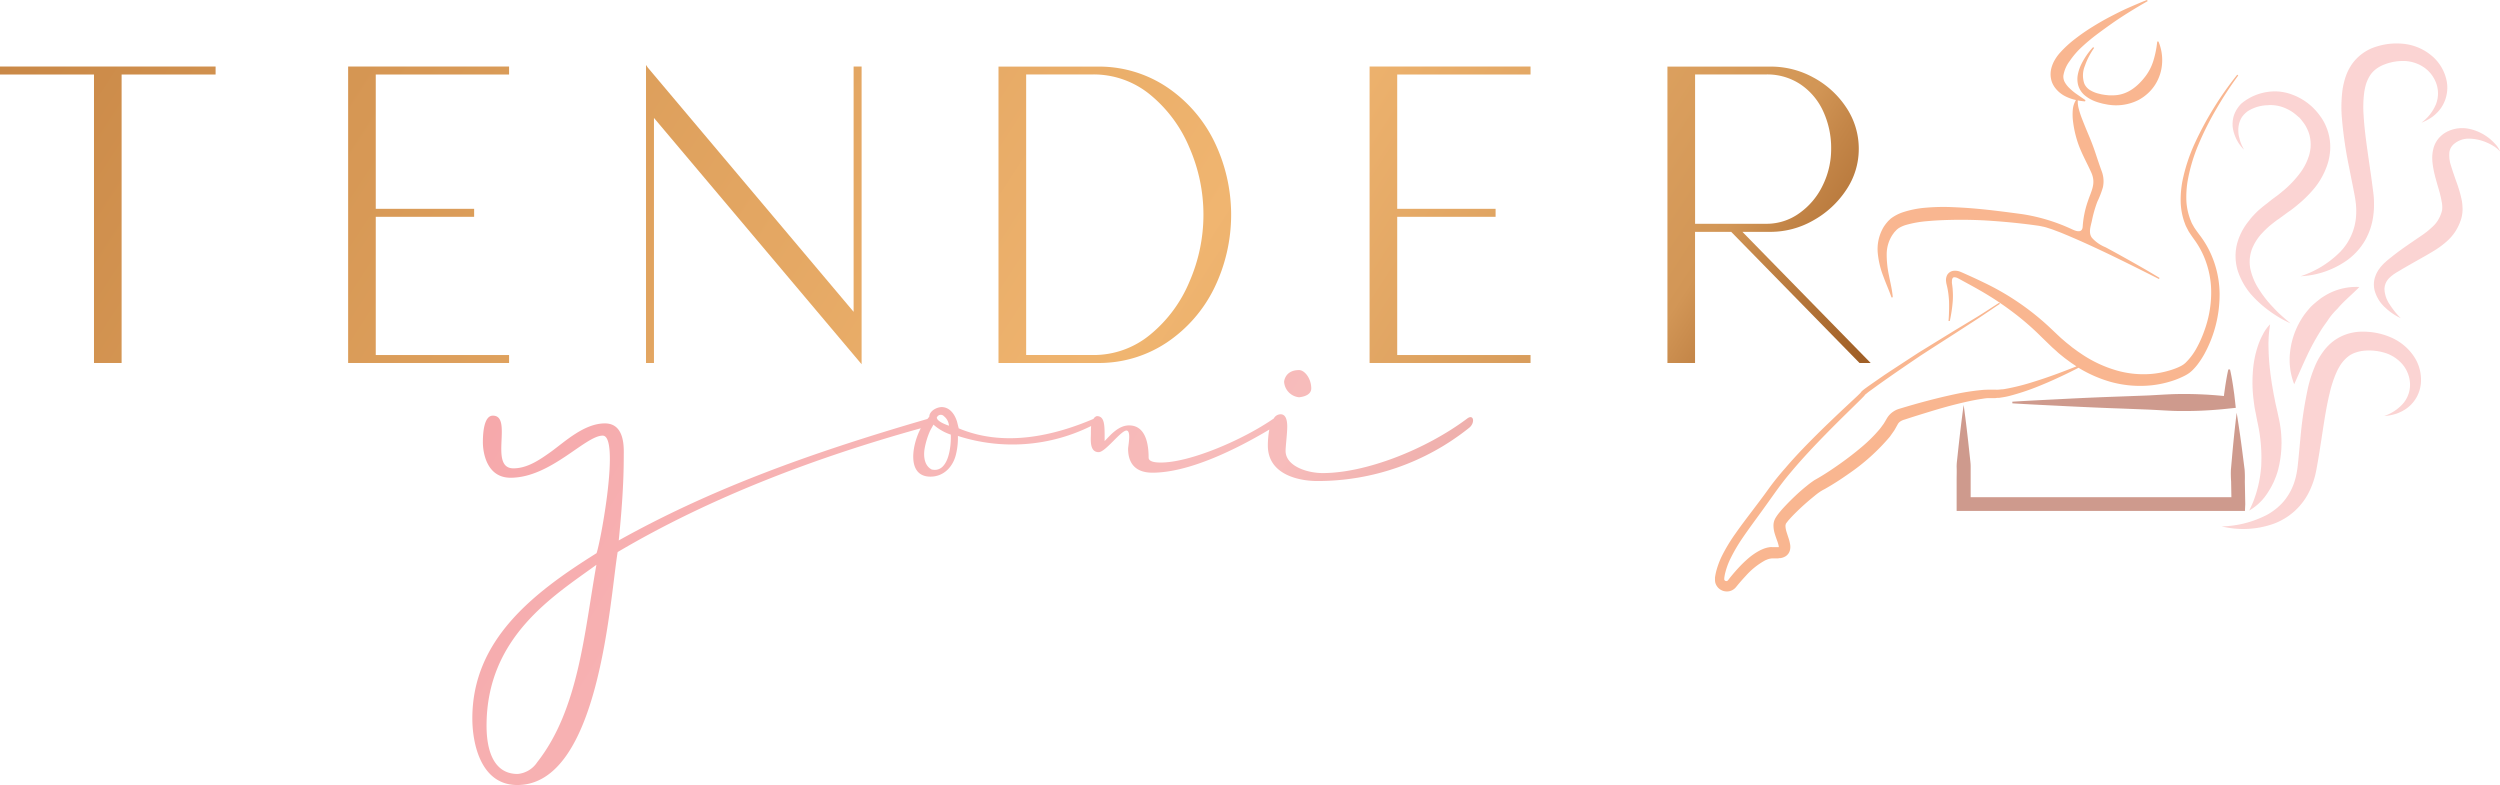 <svg viewBox="0 0 638.11 200.36" xmlns:xlink="http://www.w3.org/1999/xlink" xmlns="http://www.w3.org/2000/svg"><defs><style>.cls-1{fill:url(#linear-gradient);}.cls-2{fill:url(#linear-gradient-2);}.cls-3{fill:url(#linear-gradient-3);}.cls-4{fill:url(#linear-gradient-4);}.cls-5{fill:url(#linear-gradient-5);}.cls-6{fill:url(#linear-gradient-6);}.cls-7{fill:url(#linear-gradient-7);}.cls-8{fill:#f9bfbd;opacity:0.67;}.cls-9{fill:#f9b690;}.cls-10{fill:#ce9a8d;}</style><linearGradient gradientUnits="userSpaceOnUse" y2="173.3" x2="553.18" y1="-143.1" x1="64.31" id="linear-gradient"><stop stop-color="#c48241" offset="0"></stop><stop stop-color="#d69754" offset="0.2"></stop><stop stop-color="#f0b570" offset="0.54"></stop><stop stop-color="#d29656" offset="0.73"></stop><stop stop-color="#c48648" offset="0.75"></stop><stop stop-color="#a05f26" offset="0.81"></stop><stop stop-color="#a05f26" offset="1"></stop></linearGradient><linearGradient xlink:href="#linear-gradient" y2="254.36" x2="500.72" y1="-62.03" x1="11.85" id="linear-gradient-2"></linearGradient><linearGradient xlink:href="#linear-gradient" y2="140.45" x2="574.44" y1="-175.94" x1="85.57" id="linear-gradient-3"></linearGradient><linearGradient xlink:href="#linear-gradient" y2="217.91" x2="524.31" y1="-98.48" x1="35.44" id="linear-gradient-4"></linearGradient><linearGradient xlink:href="#linear-gradient" y2="292.22" x2="476.22" y1="-24.17" x1="-12.65" id="linear-gradient-5"></linearGradient><linearGradient xlink:href="#linear-gradient" y2="324.1" x2="455.58" y1="7.71" x1="-33.29" id="linear-gradient-6"></linearGradient><linearGradient gradientUnits="userSpaceOnUse" y2="270.89" x2="444.56" y1="62.16" x1="102.9" id="linear-gradient-7"><stop stop-color="#f6a2a6" offset="0"></stop><stop stop-color="#f6a6a9" offset="0.06"></stop><stop stop-color="#f7b6b6" offset="0.34"></stop><stop stop-color="#f7bcbb" offset="0.55"></stop><stop stop-color="#ce7d71" offset="1"></stop></linearGradient></defs><g data-name="Layer 2" id="Layer_2"><g data-name="Primary Logo" id="Primary_Logo"><g data-name="Primary Logo" id="Primary_Logo-2"><polygon points="349.58 92.65 390.66 92.65 390.66 90.62 356.63 90.62 356.63 55.34 381.74 55.34 381.74 53.3 356.63 53.3 356.63 19.02 390.66 19.02 390.66 16.98 349.58 16.98 349.58 92.65" class="cls-1"></polygon><polygon points="166.92 30.1 219.92 92.97 219.92 16.98 217.88 16.98 217.88 79.59 165.33 17.23 164.89 16.57 164.89 92.65 166.92 92.65 166.92 30.1" class="cls-2"></polygon><path d="M474.58,92.6l.05.05h2.85L444.74,59.18H452a22,22,0,0,0,10.77-2.89,24.07,24.07,0,0,0,8.43-7.76A18.66,18.66,0,0,0,474.44,38a18.86,18.86,0,0,0-3.21-10.59,23.14,23.14,0,0,0-8.4-7.64A22.5,22.5,0,0,0,452,17h-26.4V92.65h7.05V59.18h9.23ZM432.66,19h18.23a15.32,15.32,0,0,1,8.6,2.48,16.54,16.54,0,0,1,5.82,6.82A22.3,22.3,0,0,1,467.39,38a21,21,0,0,1-2.19,9.4,18.42,18.42,0,0,1-6,7.07,14.26,14.26,0,0,1-8.35,2.65H432.66Z" class="cls-3"></path><path d="M297.76,87.46A35.44,35.44,0,0,0,309.9,73.59a42.76,42.76,0,0,0,0-37.54,35.44,35.44,0,0,0-12.14-13.87A31.17,31.17,0,0,0,280.15,17H254.86V92.65h25.29A31.17,31.17,0,0,0,297.76,87.46Zm-35.84,3.16V19H279a22.69,22.69,0,0,1,14.61,5.2,34.77,34.77,0,0,1,10,13.52,42.75,42.75,0,0,1,0,34.16,34.66,34.66,0,0,1-10,13.51A22.64,22.64,0,0,1,279,90.62Z" class="cls-4"></path><polygon points="129.94 90.62 95.91 90.62 95.91 55.34 121.02 55.34 121.02 53.3 95.91 53.3 95.91 19.02 129.94 19.02 129.94 16.98 88.86 16.98 88.86 92.65 129.94 92.65 129.94 90.62" class="cls-5"></polygon><polygon points="0 19.02 23.99 19.02 23.99 92.65 31.04 92.65 31.04 19.02 55.03 19.02 55.03 16.98 0 16.98 0 19.02" class="cls-6"></polygon><path d="M327.76,97.46c0-.14.25-3,3.82-3,1.41,0,3.11,2.13,3.11,4.67,0,1.56-1.7,2.13-3.11,2.27A4.24,4.24,0,0,1,327.76,97.46ZM375,109.19a61.84,61.84,0,0,1-38.79,13.59c-4.25,0-12.6-1.41-12.6-9.06a23.39,23.39,0,0,1,.37-4.07c-8.37,5-20.49,11-29.81,11-5.52,0-6.23-3.82-6.23-6.09,0-.7.85-4.67-.42-4.67-1.42,0-5.38,5.52-7.08,5.52-2.41,0-2-3.25-2-4.67,0-.6,0-1.29.06-2a45.21,45.21,0,0,1-34,2.53A17.81,17.81,0,0,1,244,116c-.71,3-3,5.66-6.51,5.66-6.1,0-4.75-8.07-2.46-12.35-26.84,7.46-53.73,17.63-77.38,31.6-2,12.18-4.67,59.46-25.62,59.46-9.34,0-11.47-10.62-11.47-17,0-20,15.43-32,31.71-42.18,1.13-3.26,6-30,1.56-30s-13.31,10.75-23.5,10.75c-6.23,0-7.08-6.65-7.08-9.06s.29-6.79,2.55-6.79c5.24,0-1.13,13.45,5.24,13.45,3.54,0,6.65-2.13,9.62-4.25,3.69-2.69,8.5-7.22,13.74-7.22s4.81,6.51,4.81,8.35c0,7.22-.57,14.44-1.28,21.52,23.06-12.87,48-22.07,78.78-31,.17-.2.34-.39.49-.59,0-1.55,2.27-2.69,3.68-2.4,1.7.28,2.83,1.84,3.4,3.68.14.56.28,1.13.43,1.7,11.89,5,24.77,1.69,34.39-2.41h0a1.52,1.52,0,0,1,.85-.71c2.13,0,2,2.55,2,6.37,1.28-1.27,3.4-4,6.23-4,4.39,0,5,5.09,5,8.21,0,1.13,1.84,1.27,3.11,1.27,7.5,0,20.95-5.8,28.74-11.18l.09-.05a2,2,0,0,1,1.6-1.08c1.56-.14,1.84,1.7,1.84,3.11,0,1.84-.42,5-.42,6.23,0,3.82,5.38,5.66,9.48,5.66,10.9,0,26.19-5.94,36.81-13.87C376.17,105.51,376.59,107.92,375,109.19Zm-222.81,35c-10.9,7.93-28,18.4-28,41.05,0,6.65,2,12.31,7.93,12.31a6.69,6.69,0,0,0,5-3C147.7,181.1,149.12,161.57,152.23,144.16Zm86.92-37.65c0,1,2.26,1.84,3.11,2.12a3.39,3.39,0,0,0-1.27-2.41A1.08,1.08,0,0,0,239.15,106.51Zm3.53,4.38a12.6,12.6,0,0,1-4.38-2.54c-.29.56-.57,1-.85,1.55a19.51,19.51,0,0,0-1.42,4.67c-.28,1.7-.14,4.25,1.84,5.24C242.12,120.8,242.83,113.87,242.68,110.89Z" class="cls-7"></path><path d="M616.19,91.05a10.7,10.7,0,0,1,1.69,7.11,8.89,8.89,0,0,1-3.31,5.87,10.31,10.31,0,0,1-2.88,1.55,12.56,12.56,0,0,1-3.14.61,11.35,11.35,0,0,0,4.9-3.28,7.38,7.38,0,0,0,1.69-5A8.18,8.18,0,0,0,613.22,93a9.62,9.62,0,0,0-4.31-2.88,13.74,13.74,0,0,0-5.29-.62,9,9,0,0,0-2.4.5,6.25,6.25,0,0,0-2,1.1,9.7,9.7,0,0,0-1.6,1.71,13.79,13.79,0,0,0-1.25,2.24,28.67,28.67,0,0,0-1.75,5.35c-.92,3.79-1.49,7.84-2.12,11.91-.32,2-.61,4.08-1,6.13-.17,1-.37,2.15-.66,3.24a20.84,20.84,0,0,1-1.15,3.21,16.39,16.39,0,0,1-9.73,8.93,23.32,23.32,0,0,1-12.92.54,26.36,26.36,0,0,0,11.68-3,15.1,15.1,0,0,0,4.29-3.52,14.76,14.76,0,0,0,2.59-4.73,17.08,17.08,0,0,0,.66-2.67c.16-.93.26-1.81.36-2.88l.59-6.19a102.92,102.92,0,0,1,1.92-12.54,33,33,0,0,1,2.17-6.31,18.77,18.77,0,0,1,1.85-3,12.87,12.87,0,0,1,2.68-2.63,12.32,12.32,0,0,1,7.26-2.23,17.56,17.56,0,0,1,7.22,1.48A13.49,13.49,0,0,1,616.19,91.05Zm-23.38-15.2a9.06,9.06,0,0,0-.88.65c-.58.44-1.14.92-1.69,1.41s-1,1.08-1.47,1.63a16.94,16.94,0,0,0-1.27,1.78,20.05,20.05,0,0,0-2.92,8.13,17.3,17.3,0,0,0,1,8.63c1.17-2.62,2.19-5,3.26-7.26a57.63,57.63,0,0,1,3.48-6.37c.59-1,1.34-1.94,2-2.93s1.45-1.89,2.32-2.74c1.58-1.9,3.54-3.45,5.58-5.53a15.48,15.48,0,0,0-8.43,2Zm4.53-11.58a25.34,25.34,0,0,1-10.13,6.24,22.27,22.27,0,0,0,12-4.18,16.42,16.42,0,0,0,4.45-4.95,17.24,17.24,0,0,0,2.13-6.5,21.1,21.1,0,0,0,.15-3.46c0-1.14-.18-2.33-.31-3.34-.26-2.09-.57-4.18-.87-6.25-.58-4.14-1.22-8.25-1.45-12.21a30,30,0,0,1,.1-5.71,15.1,15.1,0,0,1,.53-2.53,9.45,9.45,0,0,1,1-2.12,6.32,6.32,0,0,1,1.54-1.64,8.27,8.27,0,0,1,2.12-1.16,13.13,13.13,0,0,1,5.15-.89,9.44,9.44,0,0,1,4.9,1.59,8.35,8.35,0,0,1,3.2,4.16,7.57,7.57,0,0,1-.13,5.4,11.23,11.23,0,0,1-3.66,4.59,12.23,12.23,0,0,0,2.78-1.49,10.17,10.17,0,0,0,2.26-2.32,9.18,9.18,0,0,0,1.43-6.66,11.25,11.25,0,0,0-3.66-6.45,13.32,13.32,0,0,0-6.9-3.15,16.87,16.87,0,0,0-7.23.6,11.88,11.88,0,0,0-6.19,4.22,13,13,0,0,0-1.77,3.32,20.09,20.09,0,0,0-.86,3.48,34.24,34.24,0,0,0-.21,6.76,105,105,0,0,0,1.82,12.77l1.23,6.2c.22,1.07.38,2,.5,2.9a17.65,17.65,0,0,1,.15,2.8,14.57,14.57,0,0,1-4.09,10ZM572.75,38.19l-.34-.7a4.77,4.77,0,0,1-.32-.69,8.15,8.15,0,0,1-.47-1.42,7.51,7.51,0,0,1-.28-2.8,6.27,6.27,0,0,1,.76-2.47,5.93,5.93,0,0,1,1.71-1.78,9.94,9.94,0,0,1,4.94-1.47,9,9,0,0,1,2.56.13,10.06,10.06,0,0,1,2.41.81,10.19,10.19,0,0,1,2.17,1.37c.34.26.64.56,1,.84a10.55,10.55,0,0,1,.83,1,9.26,9.26,0,0,1,1.27,2.1,10.43,10.43,0,0,1,.43,1.13,9.61,9.61,0,0,1,.25,1.16,9.81,9.81,0,0,1,.08,2.36,11.6,11.6,0,0,1-.19,1.18l-.14.59-.19.58a14.79,14.79,0,0,1-2.43,4.42,26.43,26.43,0,0,1-3.69,3.88l-1.06.88-.54.44-.56.41-1.12.83-1.25,1a30.81,30.81,0,0,0-2.41,2c-.39.37-.75.76-1.12,1.15a12.26,12.26,0,0,0-1,1.22,15.43,15.43,0,0,0-3.06,5.91,12.78,12.78,0,0,0,.2,6.91A17.85,17.85,0,0,0,574.45,75a28.9,28.9,0,0,0,4.78,4.36,30.13,30.13,0,0,0,5.44,3.19c-.81-.66-1.6-1.33-2.35-2s-1.49-1.41-2.18-2.17a29.1,29.1,0,0,1-3.67-4.72,15.63,15.63,0,0,1-2.1-5.11,9.52,9.52,0,0,1,.41-4.93,12.85,12.85,0,0,1,2.72-4.23,23.8,23.8,0,0,1,1.92-1.83c.72-.56,1.39-1.15,2.18-1.65L584,54.15l.64-.44.62-.47c.41-.32.83-.63,1.24-1A30.53,30.53,0,0,0,591,47.71a19.34,19.34,0,0,0,3.11-5.88c.08-.28.17-.55.24-.83l.18-.87a16.58,16.58,0,0,0,.23-1.76,13.51,13.51,0,0,0-.27-3.63A13.94,13.94,0,0,0,594,33a15.06,15.06,0,0,0-.74-1.7,13.61,13.61,0,0,0-1-1.61,18,18,0,0,0-1.16-1.45,16.07,16.07,0,0,0-1.31-1.3,15.7,15.7,0,0,0-1.46-1.12,14.73,14.73,0,0,0-3.23-1.66,12.87,12.87,0,0,0-3.51-.8,13.43,13.43,0,0,0-9.49,3.07,8.14,8.14,0,0,0-1.84,2.83,7.52,7.52,0,0,0-.36,3.32A10.1,10.1,0,0,0,572.75,38.19Zm64.08-1.5a12.31,12.31,0,0,0-6.45-3.77,8.58,8.58,0,0,0-5.34.49,7.53,7.53,0,0,0-1.22.66,8.83,8.83,0,0,0-1.1.94,6.55,6.55,0,0,0-1.51,2.57,9.5,9.5,0,0,0-.4,2.84A16.54,16.54,0,0,0,621.1,43c.29,1.67.77,3.18,1.17,4.64a30.23,30.23,0,0,1,1,4.07,7,7,0,0,1,.09,1.67,3,3,0,0,1-.12.64,2.27,2.27,0,0,1-.12.38l-.15.41a7.86,7.86,0,0,1-1.86,2.86A21.63,21.63,0,0,1,618,60.18c-2.34,1.62-4.9,3.29-7.26,5.16l-.88.7c-.29.24-.58.47-.9.77a10.28,10.28,0,0,0-1.74,1.91,7.46,7.46,0,0,0-1.14,2.49,6.25,6.25,0,0,0,0,2.82,9.08,9.08,0,0,0,2.69,4.44,15.08,15.08,0,0,0,4,2.74,20.46,20.46,0,0,1-2.87-3.59,7.42,7.42,0,0,1-1.28-3.77,4.08,4.08,0,0,1,1.34-3,9.14,9.14,0,0,1,1.45-1.12c.25-.17.57-.36.89-.54l.93-.56c1.26-.73,2.51-1.45,3.79-2.17s2.57-1.44,3.89-2.24a22.66,22.66,0,0,0,3.93-2.9,12.29,12.29,0,0,0,3-4.43l.23-.63a5.57,5.57,0,0,0,.21-.68,8.76,8.76,0,0,0,.25-1.55,12,12,0,0,0-.17-2.85A32.33,32.33,0,0,0,627,46.46c-.52-1.46-1-2.85-1.4-4.16a8.31,8.31,0,0,1-.4-3.49,3.32,3.32,0,0,1,.5-1.32,5.1,5.1,0,0,1,.49-.59,5.2,5.2,0,0,1,.65-.51,5.78,5.78,0,0,1,3.43-1,11.68,11.68,0,0,1,4.12.85,13.82,13.82,0,0,1,2,1,7.26,7.26,0,0,1,1.77,1.47A6.43,6.43,0,0,0,636.83,36.69Zm-60.62,88a26.32,26.32,0,0,1-2.12,5.63,13.74,13.74,0,0,0,4.62-4.39,20.3,20.3,0,0,0,2.74-5.93,28.07,28.07,0,0,0,.19-13.27l-.33-1.55-.33-1.46c-.25-1-.39-2-.61-2.94l-.51-2.94c-.13-1-.31-2-.4-2.95a56.66,56.66,0,0,1-.43-6,31.13,31.13,0,0,1,.41-6.12,10.11,10.11,0,0,0-1.85,2.59,18,18,0,0,0-1.28,2.95,26.29,26.29,0,0,0-1.26,6.35,36.43,36.43,0,0,0,.06,6.52c.13,1.08.25,2.16.44,3.24l.32,1.6.29,1.53a41.58,41.58,0,0,1,1,11.41A31.19,31.19,0,0,1,576.21,124.73Z" class="cls-8"></path><path d="M564.27,64.71A25.48,25.48,0,0,1,566.54,75a31.64,31.64,0,0,1-3.81,15.22,21.72,21.72,0,0,1-1.43,2.28,13.81,13.81,0,0,1-1.82,2.13c-.19.17-.37.33-.58.49a7.46,7.46,0,0,1-.65.44,12.44,12.44,0,0,1-1.25.65,20.9,20.9,0,0,1-2.52,1,26.14,26.14,0,0,1-5.25,1.13,28.17,28.17,0,0,1-10.65-.91,33,33,0,0,1-8.05-3.56c-1.5.78-3,1.52-4.53,2.23-2.11,1-4.23,1.92-6.39,2.77a59.25,59.25,0,0,1-6.68,2.18,17.71,17.71,0,0,1-1.76.36l-.91.14c-.3,0-.62,0-.94.07l-.91,0-.8,0c-.54,0-1.08.08-1.63.17-2.21.32-4.43.83-6.64,1.38s-4.41,1.18-6.6,1.85-4.38,1.34-6.55,2.06a3.76,3.76,0,0,0-1.17.51,2.15,2.15,0,0,0-.66.75l-.07.13-.12.21-.23.42c-.16.28-.32.58-.49.84-.36.51-.7,1-1.08,1.53A52.71,52.71,0,0,1,471.76,121c-1.93,1.36-3.87,2.62-6,3.82-.28.15-.61.32-.75.41a6.41,6.41,0,0,0-.6.38c-.43.3-.87.63-1.3,1-.86.69-1.72,1.42-2.56,2.17s-1.65,1.53-2.44,2.31c-.4.4-.78.8-1.15,1.2l-.53.6-.46.59-.17.26,0,.07,0,.05a1,1,0,0,0-.07.37,5.43,5.43,0,0,0,.2,1.29c.14.49.32,1,.5,1.58a11,11,0,0,1,.5,1.93,3.64,3.64,0,0,1-.06,1.41,3.12,3.12,0,0,1-.15.43,3.62,3.62,0,0,1-.24.43c-.1.13-.21.25-.32.37s-.24.19-.36.29a3.61,3.61,0,0,1-1.36.5c-.2,0-.38,0-.57.07h-.54l-.5,0h-.34a1.41,1.41,0,0,0-.29,0l-.31.05a4.1,4.1,0,0,0-.65.16l-.66.27a18.57,18.57,0,0,0-5,4c-.76.81-1.5,1.65-2.21,2.52l-.14.17-.06.08-.09.1a2.8,2.8,0,0,1-.53.5,2.86,2.86,0,0,1-1.37.56,3.08,3.08,0,0,1-2.64-.93,3.16,3.16,0,0,1-.72-1.29,3.71,3.71,0,0,1-.08-.73v-.36l0-.23a15.78,15.78,0,0,1,.38-1.84,21.73,21.73,0,0,1,1.28-3.44,43.42,43.42,0,0,1,3.67-6.08c1.34-1.92,2.75-3.76,4.14-5.6s2.79-3.67,4.12-5.53,2.84-3.72,4.38-5.46c3-3.53,6.29-6.83,9.59-10.08q2.49-2.41,5-4.78l2.53-2.36,1.26-1.18.6-.59.15-.15.07-.08,0,0s0,0,.08-.1a1.29,1.29,0,0,1,.15-.2l.1-.1c.26-.24.49-.41.72-.59l.71-.52,1.43-1L481,95.71c1.93-1.28,3.86-2.54,5.79-3.8L489.72,90l2.94-1.81,5.9-3.63L504.45,81c2-1.22,3.89-2.49,5.83-3.72l.18.27c-1.91,1.28-3.81,2.59-5.74,3.86l-5.81,3.76L493.1,88.9l-2.9,1.88-2.86,1.94c-1.9,1.3-3.8,2.6-5.69,3.93-.94.66-1.88,1.32-2.81,2l-1.38,1a14.14,14.14,0,0,0-1.27,1l-.06,0s0,0,0,0,0,0-.06.07l-.09.14-.21.25-.15.16c-.21.21-.41.43-.62.63l-1.24,1.22-2.47,2.42c-1.65,1.62-3.28,3.24-4.89,4.88-3.22,3.28-6.38,6.62-9.31,10.13-1.49,1.74-2.86,3.56-4.18,5.41s-2.69,3.78-4.05,5.64-2.72,3.71-4,5.59a42.25,42.25,0,0,0-3.38,5.82,18.44,18.44,0,0,0-1.07,3,10.34,10.34,0,0,0-.3,1.55l0,.19a.22.22,0,0,1,0,.08c0,.05,0,.08,0,.13a.55.55,0,0,0,.12.19.61.61,0,0,0,.51.16.4.4,0,0,0,.21-.09s.06-.07.1-.1l.05-.06.07-.08.13-.18c.73-.93,1.5-1.83,2.3-2.71a31,31,0,0,1,2.59-2.53,16,16,0,0,1,3.13-2.13c.31-.14.61-.28.93-.4a8,8,0,0,1,1-.29l.54-.09a5.3,5.3,0,0,1,.57,0h.89l.33,0a2.4,2.4,0,0,0,.28,0l.16,0a2,2,0,0,0,0-.22,9.65,9.65,0,0,0-.41-1.4c-.19-.53-.4-1.09-.58-1.7a7.38,7.38,0,0,1-.36-2.12,4,4,0,0,1,.2-1.32l.15-.36c.06-.11.12-.25.16-.31l.29-.46c.2-.29.39-.54.59-.8l.59-.71c.4-.46.81-.9,1.22-1.33.82-.86,1.66-1.69,2.52-2.5s1.76-1.59,2.69-2.34c.46-.38.94-.76,1.46-1.12a8.15,8.15,0,0,1,.84-.55l.77-.44c1.89-1.1,3.8-2.39,5.63-3.69s3.64-2.69,5.35-4.14a37.4,37.4,0,0,0,4.68-4.65c.34-.42.63-.85.95-1.27.15-.21.26-.43.4-.65l.19-.33.1-.16.14-.25a5.31,5.31,0,0,1,1.66-1.77,5.37,5.37,0,0,1,1.06-.56c.41-.15.65-.21.94-.3,2.22-.67,4.45-1.31,6.7-1.9s4.5-1.14,6.79-1.63a58.85,58.85,0,0,1,7-1.11c.59-.07,1.2-.08,1.81-.1l.93,0h.82a7,7,0,0,0,.79,0l.81-.08c.54,0,1.09-.15,1.64-.24a58.05,58.05,0,0,0,6.59-1.71c3.67-1.13,7.28-2.49,10.87-3.92l-1-.67c-.37-.24-.73-.51-1.08-.77s-.72-.52-1.06-.79c-.68-.56-1.39-1.08-2-1.69l-1-.88-.94-.91L521.06,86a68.67,68.67,0,0,0-7.53-6.51A77.17,77.17,0,0,0,505.16,74c-1.45-.84-2.94-1.63-4.43-2.45l-.56-.31-.27-.14-.23-.12a1.91,1.91,0,0,0-.82-.21.49.49,0,0,0-.44.2,1.44,1.44,0,0,0-.19.78,5.11,5.11,0,0,0,0,.53l.09.65c.06.44.1.87.12,1.31a18.92,18.92,0,0,1,0,2.61,35.9,35.9,0,0,1-.76,5.09l-.32,0a47.44,47.44,0,0,0,.13-5.05c-.05-.83-.12-1.66-.25-2.47-.06-.41-.14-.81-.23-1.21l-.14-.59a4.4,4.4,0,0,1-.13-.74A2.85,2.85,0,0,1,497,70.2a2.16,2.16,0,0,1,1.64-1.08,3.53,3.53,0,0,1,1.66.22l.36.15.3.13.58.26c1.55.69,3.1,1.4,4.64,2.15A66.43,66.43,0,0,1,523.3,83.69l1.85,1.75.9.84.93.8c.61.55,1.26,1,1.89,1.55l1,.73c.32.24.65.48,1,.7a31.79,31.79,0,0,0,8.64,4.27A24.89,24.89,0,0,0,549,95.45a22.88,22.88,0,0,0,4.71-.88,18.43,18.43,0,0,0,2.23-.8c.36-.16.72-.33,1-.5s.27-.18.41-.26l.4-.32a15.71,15.71,0,0,0,2.84-3.7,29.1,29.1,0,0,0,2-4.42,28.6,28.6,0,0,0,1.8-9.59,23.38,23.38,0,0,0-1.86-9.51,22,22,0,0,0-2.41-4.25c-.46-.63-1-1.41-1.48-2.16l-.62-1.2c-.21-.4-.33-.84-.5-1.25a17.13,17.13,0,0,1-.92-5.23,25.89,25.89,0,0,1,.46-5.21,44.1,44.1,0,0,1,3.23-9.77,85.18,85.18,0,0,1,10.75-17.33l.26.2a89.77,89.77,0,0,0-5.56,8.49,76.23,76.23,0,0,0-4.54,9,43.25,43.25,0,0,0-2.85,9.61,25.45,25.45,0,0,0-.29,4.92,15.76,15.76,0,0,0,1,4.73c.16.36.28.75.47,1.1l.57,1c.46.67.89,1.28,1.44,2A24.07,24.07,0,0,1,564.27,64.71Zm-83.54,5.88c.66,1.82,1.45,3.55,2.07,5.34l.32-.06c-.16-1.94-.64-3.82-1-5.67a25.14,25.14,0,0,1-.55-5.45A9.11,9.11,0,0,1,483,60c.11-.17.24-.32.35-.49s.25-.31.38-.46l.42-.44.37-.3a7.58,7.58,0,0,1,2.13-.94,27.92,27.92,0,0,1,5.25-.92c1.82-.17,3.68-.26,5.55-.31a112.17,112.17,0,0,1,11.29.26c3.77.27,7.54.65,11.28,1.18a12.31,12.31,0,0,1,1.34.25,9.49,9.49,0,0,1,1.29.34c.44.15.88.27,1.31.43l1.32.5c.88.32,1.75.71,2.62,1.06l2.61,1.13c6.94,3.07,13.75,6.5,20.55,9.93l.16-.28c-3.28-2-6.58-3.85-9.92-5.71-1.29-.72-2.6-1.43-3.9-2.13a9.3,9.3,0,0,1-3.46-2.42c-.92-1.27-.31-2.9,0-4.31a31.65,31.65,0,0,1,1.38-4.86,24,24,0,0,0,1.43-3.69,7.25,7.25,0,0,0-.26-4c-.58-1.57-1.1-3.14-1.62-4.71s-1.1-3.08-1.73-4.57-1.25-3-1.81-4.46a20.28,20.28,0,0,1-.72-2.25,7,7,0,0,1-.27-2.2,14.82,14.82,0,0,0,1.86.25l.1-.31c-.72-.51-1.46-1-2.13-1.47a13.75,13.75,0,0,1-1.88-1.53A6.49,6.49,0,0,1,527,20.94a3,3,0,0,1-.33-1.66,8.43,8.43,0,0,1,1.6-3.69,20.57,20.57,0,0,1,3.18-3.67,48.56,48.56,0,0,1,3.87-3.22c1.34-1,2.73-2,4.15-3,2.81-1.94,5.75-3.72,8.73-5.43L548,0c-1.62.62-3.2,1.31-4.77,2s-3.13,1.49-4.67,2.29-3.05,1.68-4.53,2.6a50.19,50.19,0,0,0-4.33,3,28.39,28.39,0,0,0-4,3.69,11,11,0,0,0-1.62,2.46,8.84,8.84,0,0,0-.52,1.5,6.78,6.78,0,0,0-.16,1.69,6.25,6.25,0,0,0,.34,1.72,6.15,6.15,0,0,0,.83,1.49,7.51,7.51,0,0,0,2.33,2,11.1,11.1,0,0,0,2.59,1l.39.09a5.53,5.53,0,0,0-.8,2.36,14,14,0,0,0,0,2.66,26.88,26.88,0,0,0,1,5c.87,3,2.42,5.64,3.7,8.47s0,4.71-.85,7.3a24.52,24.52,0,0,0-1.33,6.45c-.07,1.7-1.45,1.34-2.57.83a46.87,46.87,0,0,0-12.86-3.94c-4.91-.66-9.83-1.31-14.78-1.63-1.31-.08-2.62-.15-3.93-.19a52.34,52.34,0,0,0-5.86.17,25.12,25.12,0,0,0-6,1.2,11,11,0,0,0-3,1.59l-.68.65-.53.63c-.16.22-.33.44-.48.67a7.49,7.49,0,0,0-.42.72,11.05,11.05,0,0,0-1.19,6.24A22.24,22.24,0,0,0,480.73,70.59Zm59.39-46.3a10.94,10.94,0,0,1-1.15.05c-.19,0-.38,0-.57,0l-.61-.06-.61-.07-.59-.1c-.4-.06-.77-.18-1.16-.27a7.66,7.66,0,0,1-2.06-.9A3.64,3.64,0,0,1,532,21.32a6.43,6.43,0,0,1,.18-4.57,15.93,15.93,0,0,1,1-2.32,19.66,19.66,0,0,1,1.33-2.19l-.25-.21a18.31,18.31,0,0,0-3,4.33,10.71,10.71,0,0,0-.89,2.59,6.09,6.09,0,0,0,.11,2.93,5.37,5.37,0,0,0,1.71,2.52,9.58,9.58,0,0,0,2.53,1.45,13,13,0,0,0,1.34.43l.67.18.67.13.68.13.71.09a11.64,11.64,0,0,0,1.45.07,12.66,12.66,0,0,0,5.67-1.39,11.87,11.87,0,0,0,2.39-1.73,10.78,10.78,0,0,0,1.87-2.27,11.46,11.46,0,0,0,1.7-5.5,12.19,12.19,0,0,0-.93-5.38l-.32,0a25.51,25.51,0,0,1-1,4.95,12.77,12.77,0,0,1-2.12,4.06C545.65,22,543.24,24,540.12,24.29Z" class="cls-9"></path><path d="M527.48,103.68c-4.62-.24-9.23-.44-13.84-.73v-.42c4.61-.29,9.22-.5,13.84-.74s9.22-.43,13.83-.59l6.92-.26c2.31-.11,4.61-.28,6.92-.35a100.33,100.33,0,0,1,12.49.49l.05-.45.3-2.11c.23-1.41.45-2.82.78-4.22h.43c.33,1.4.56,2.81.78,4.22l.3,2.11.24,2.11.15,1.36-1.68.17a103.48,103.48,0,0,1-13.84.62c-2.31-.08-4.61-.25-6.92-.35l-6.92-.27C536.7,104.12,532.09,103.9,527.48,103.68Zm45.61,25-.11-5.84a28.45,28.45,0,0,0-.05-2.92l-.37-2.92q-.72-5.82-1.66-11.65-.72,5.85-1.22,11.71l-.26,2.92a28.65,28.65,0,0,0,.06,2.93l.07,4H503v-4.57c0-1.05,0-2.11,0-3.16a11.87,11.87,0,0,0-.1-1.58l-.17-1.59c-.45-4.21-.93-8.43-1.52-12.65-.58,4.22-1.07,8.44-1.52,12.65l-.17,1.59a11.87,11.87,0,0,0-.1,1.58c.05,1.05,0,2.11,0,3.16v8.08h73.59Z" class="cls-10"></path></g></g></g></svg>